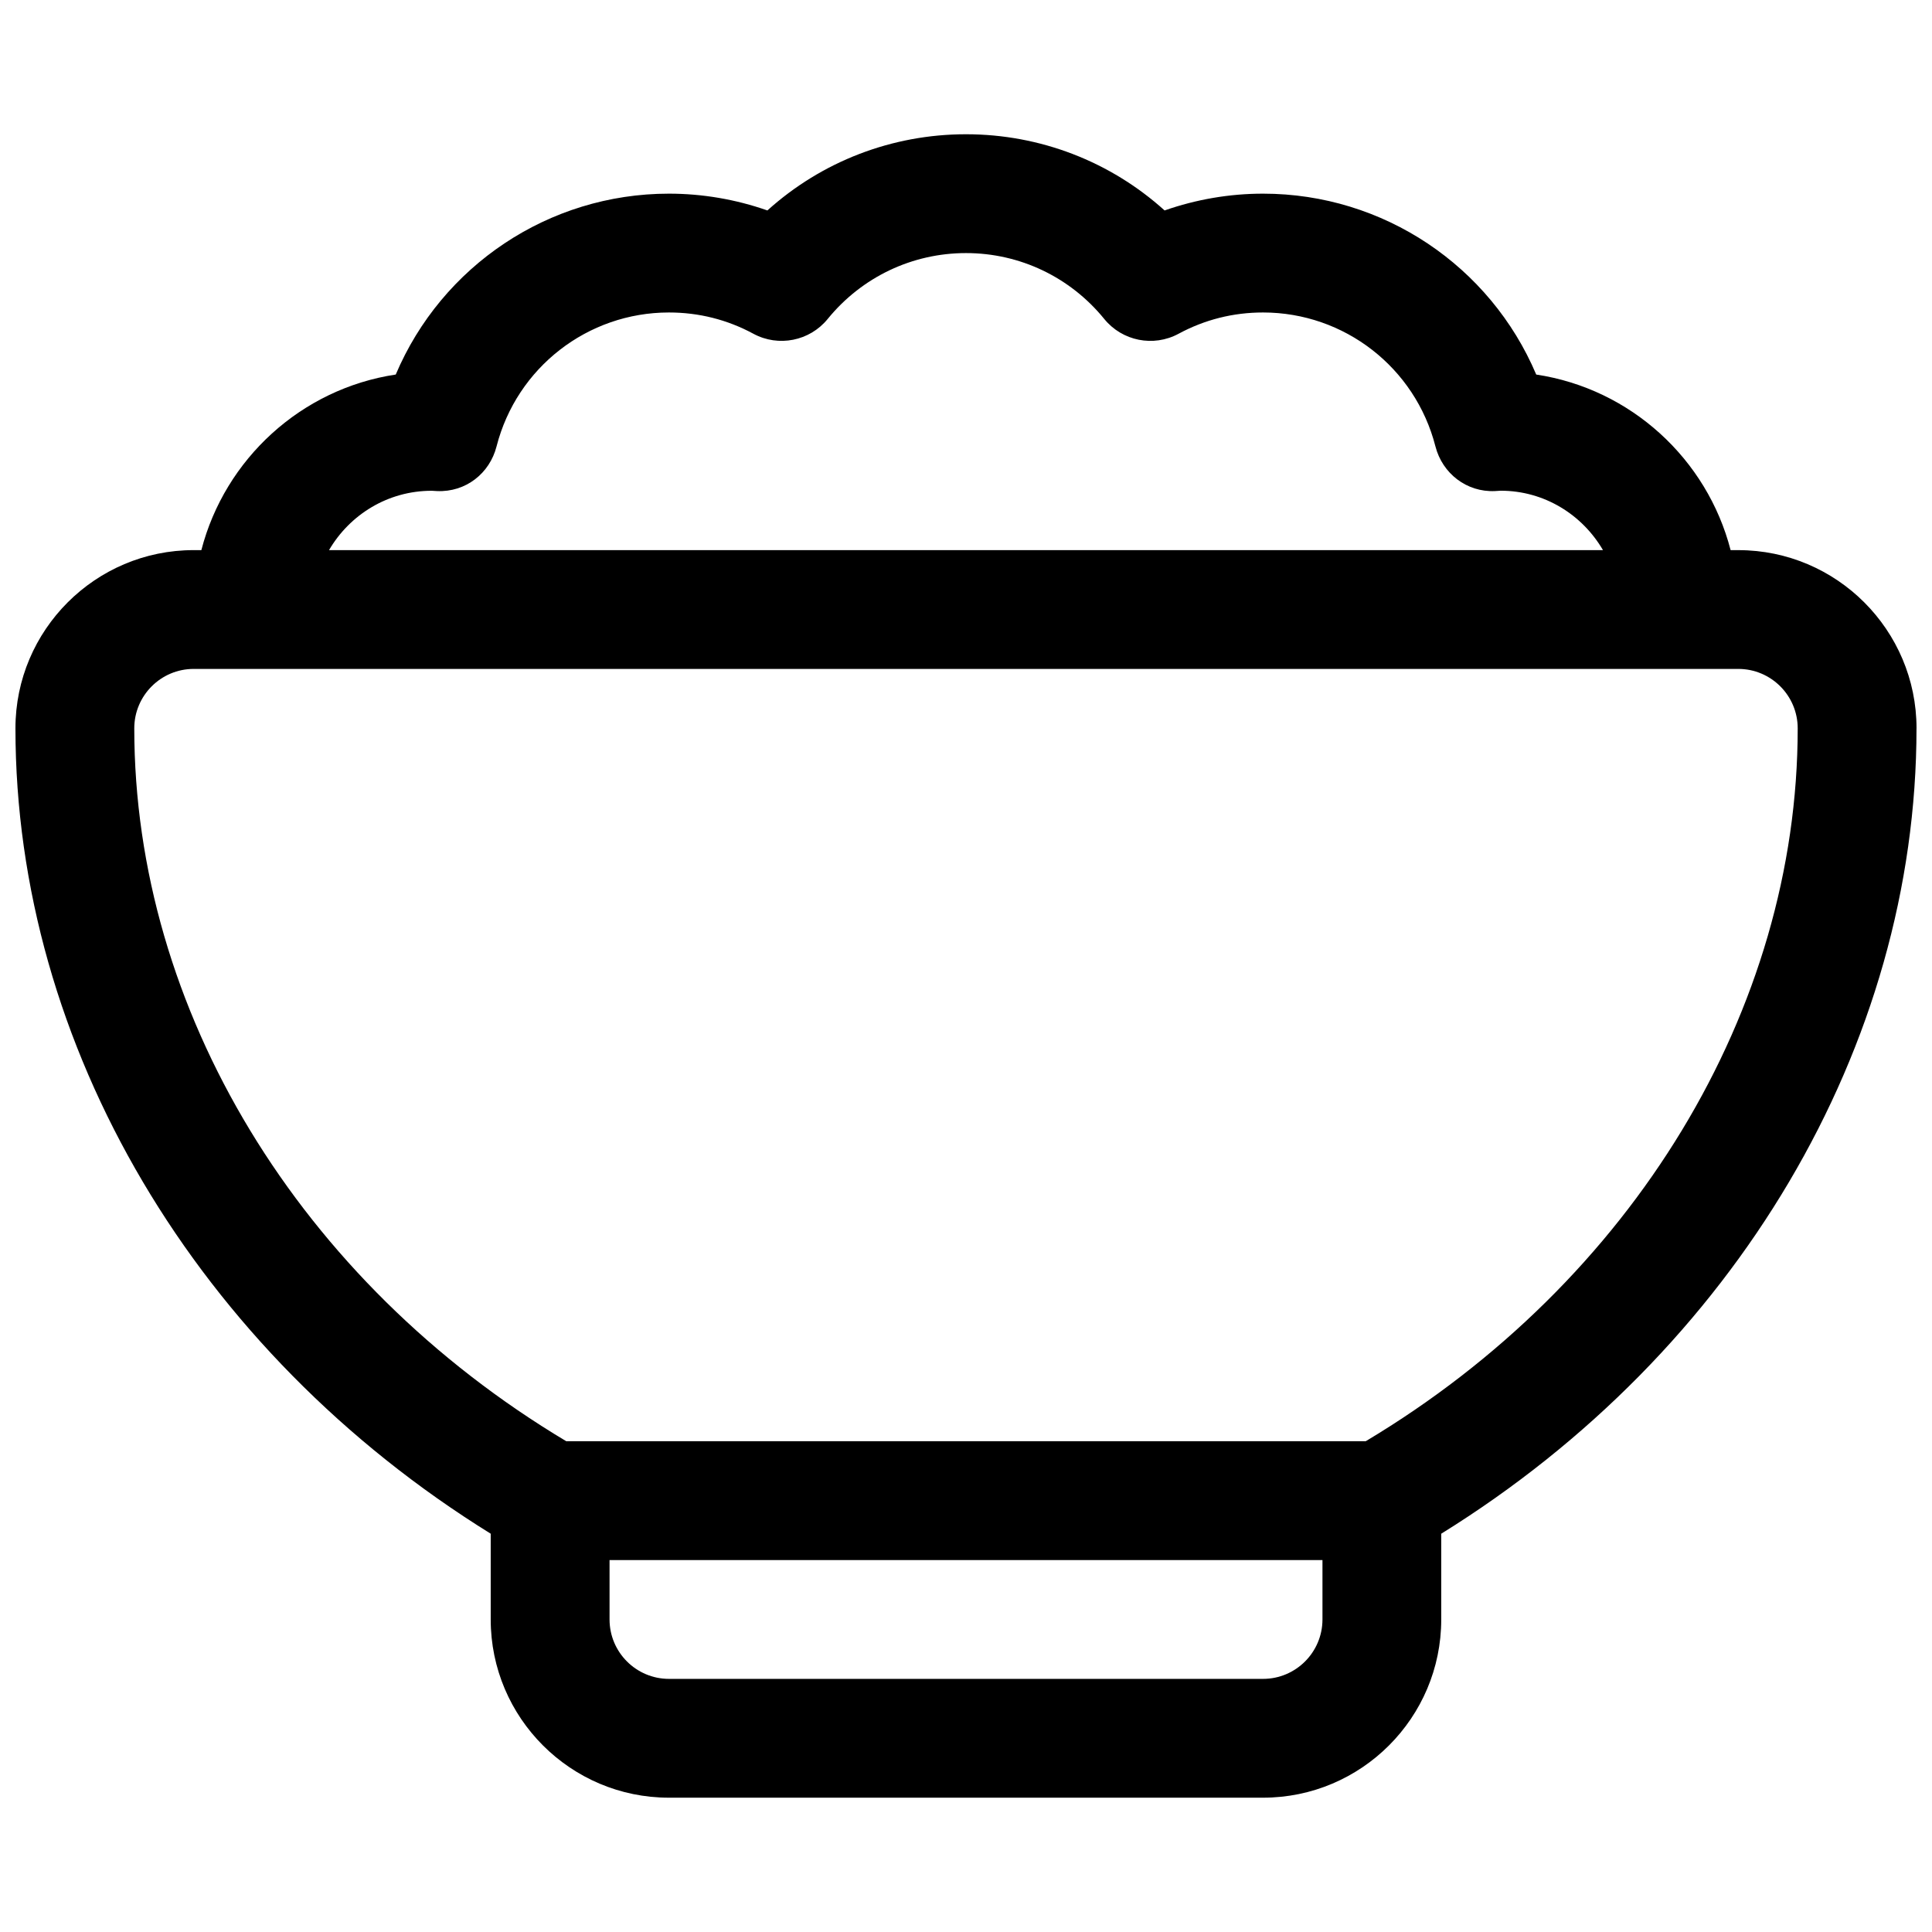 <?xml version="1.0" encoding="UTF-8"?>
<!-- Uploaded to: SVG Repo, www.svgrepo.com, Generator: SVG Repo Mixer Tools -->
<svg width="800px" height="800px" version="1.1" viewBox="144 144 512 512" xmlns="http://www.w3.org/2000/svg">
 <defs>
  <clipPath id="a">
   <path d="m148.09 179h503.81v442h-503.81z"/>
  </clipPath>
 </defs>
 <g clip-path="url(#a)">
  <path d="m651.9 337.02c0-26.047-21.184-47.23-47.23-47.23h-2.039c-6.242-24.152-26.465-42.762-51.516-46.531-12.168-28.727-40.461-47.938-72.398-47.938-8.895 0-17.734 1.52-26.086 4.449-14.359-12.949-32.977-20.191-52.633-20.191s-38.273 7.242-52.633 20.191c-8.352-2.93-17.195-4.449-26.09-4.449-31.938 0-60.23 19.207-72.398 47.934-25.047 3.773-45.266 22.383-51.516 46.531h-2.039c-26.047 0-47.23 21.184-47.23 47.23 0 84.23 48.082 165.16 125.95 213.43v22.73c0 26.047 21.184 47.23 47.23 47.23h157.44c26.047 0 47.23-21.184 47.23-47.23v-22.727c77.871-48.281 125.95-129.2 125.95-213.43zm-393.48-62.961h0.031l1.355 0.078c7.613 0.34 13.957-4.676 15.785-11.832 5.348-20.898 24.141-35.496 45.684-35.496 7.918 0 15.453 1.898 22.379 5.637 6.652 3.59 14.926 1.938 19.688-3.914 9.039-11.098 22.391-17.465 36.656-17.465s27.613 6.367 36.645 17.469c4.762 5.848 13.035 7.504 19.688 3.914 6.934-3.742 14.469-5.641 22.387-5.641 21.547 0 40.336 14.594 45.688 35.496 1.836 7.156 8.273 12.18 15.785 11.832l1.504-0.094c11.602 0 21.648 6.383 27.109 15.742h-337.61c5.469-9.352 15.531-15.727 27.223-15.727zm220.3 314.86h-157.44c-8.684 0-15.742-7.062-15.742-15.742v-15.742h188.93v15.742c-0.004 8.684-7.062 15.742-15.746 15.742zm27.215-62.977h-211.87c-70.723-42.293-114.48-114.32-114.48-188.93 0-8.684 7.062-15.742 15.742-15.742h409.34c8.684 0 15.742 7.062 15.742 15.742 0.004 74.602-43.754 146.63-114.48 188.93z"/>
 </g>
</svg>